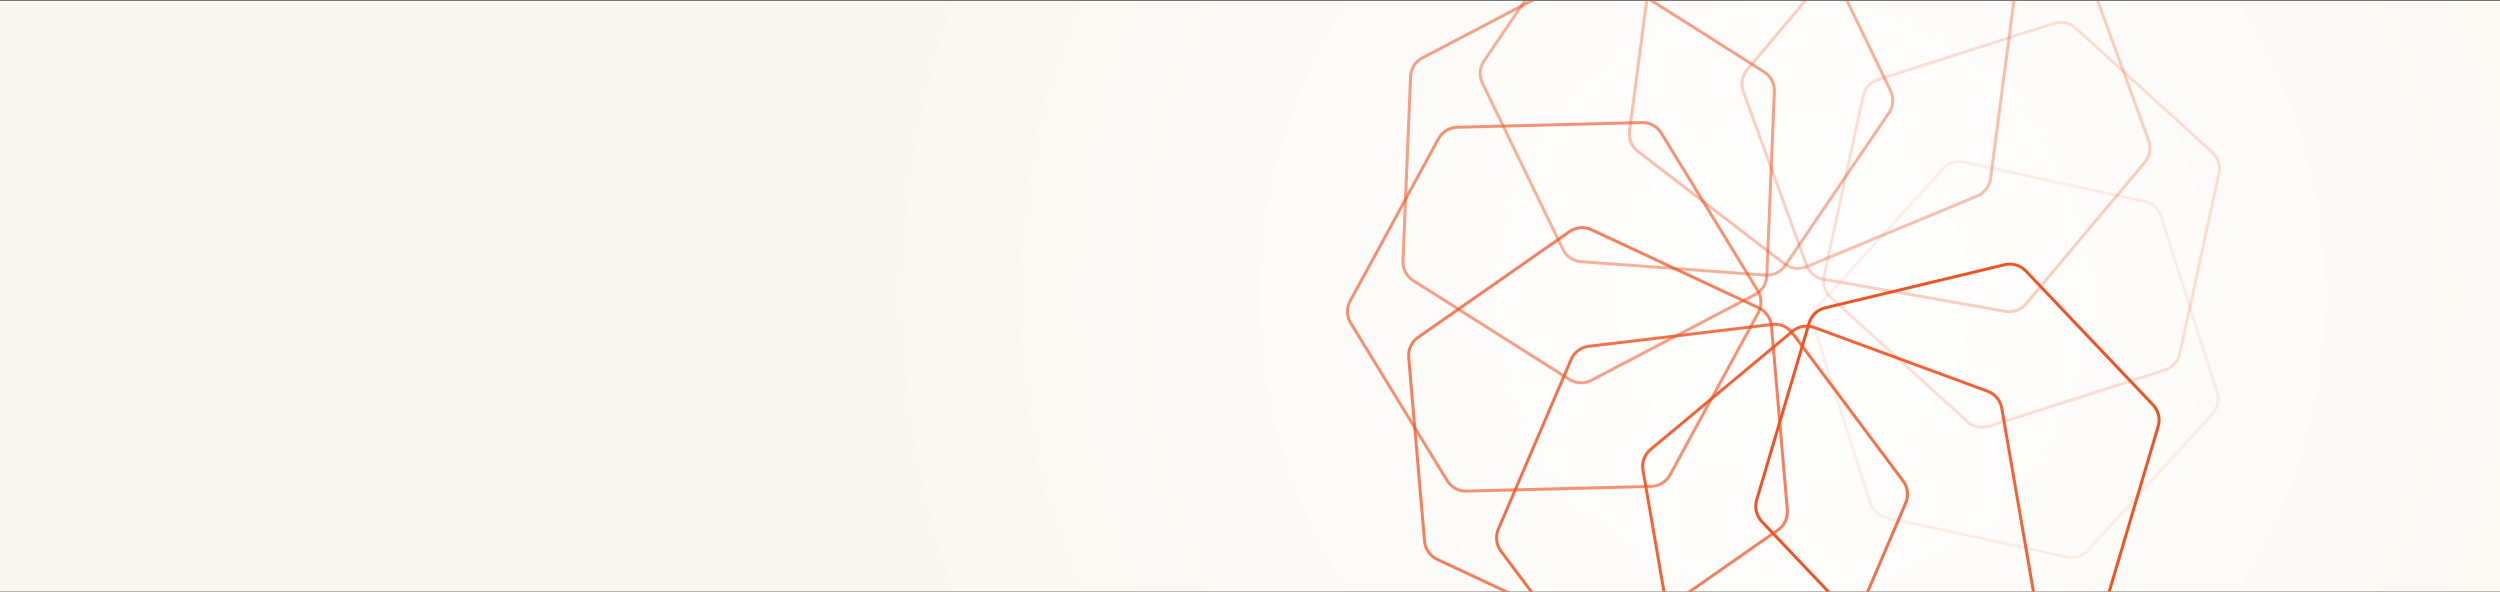 <svg width="2500" height="592" viewBox="0 0 2500 592" fill="none" xmlns="http://www.w3.org/2000/svg">
<rect x="0" y="0" width="2500" height="592" fill="#333333" stroke="none"/>
<g clip-path="url(#clip0_1437_2152)">
<rect width="2500" height="591" transform="translate(0 0.671)" fill="url(#paint0_radial_1437_2152)"/>
<g clip-path="url(#clip1_1437_2152)">
<path opacity="0.09" d="M1964.18 162.063L2144.66 201.454C2152.36 203.139 2158.59 208.795 2160.98 216.306L2217.09 392.243C2219.48 399.754 2217.69 407.966 2212.38 413.793L2088.01 550.339C2082.7 556.165 2074.69 558.722 2066.99 557.037L1886.51 517.646C1878.8 515.962 1872.58 510.306 1870.19 502.795L1814.08 326.858C1811.68 319.347 1813.47 311.135 1818.79 305.308L1943.16 168.762C1948.47 162.936 1956.48 160.379 1964.18 162.063Z" stroke="#F05323" stroke-width="3" stroke-miterlimit="10"/>
<path opacity="0.18" d="M1878.04 79.636L2053.99 23.374C2061.5 20.975 2069.73 22.759 2075.56 28.054L2212.27 152.239C2218.1 157.534 2220.67 165.546 2219 173.251L2179.76 353.697C2178.09 361.402 2172.43 367.619 2164.92 370.018L1988.97 426.28C1981.46 428.68 1973.24 426.895 1967.41 421.6L1830.7 297.415C1824.86 292.12 1822.29 284.108 1823.97 276.404L1863.2 95.957C1864.88 88.253 1870.53 82.036 1878.04 79.636Z" stroke="#F05323" stroke-width="3" stroke-miterlimit="10"/>
<path opacity="0.27" d="M1747.16 69.809L1865.9 -71.658C1870.97 -77.697 1878.88 -80.573 1886.63 -79.204L2068.56 -47.147C2076.32 -45.778 2082.76 -40.374 2085.46 -32.967L2148.65 140.558C2151.34 147.965 2149.89 156.245 2144.82 162.284L2026.08 303.751C2021.01 309.79 2013.11 312.666 2005.35 311.297L1823.43 279.24C1815.66 277.871 1809.22 272.467 1806.52 265.06L1743.34 91.535C1740.64 84.128 1742.1 75.848 1747.16 69.809Z" stroke="#F05323" stroke-width="3" stroke-miterlimit="10"/>
<path opacity="0.36" d="M1629.53 131.109L1653.61 -51.975C1654.64 -59.789 1659.76 -66.462 1667.04 -69.477L1837.71 -140.166C1844.99 -143.18 1853.33 -142.09 1859.59 -137.29L2006.16 -24.895C2012.42 -20.096 2015.64 -12.332 2014.61 -4.519L1990.53 178.565C1989.5 186.379 1984.38 193.052 1977.1 196.067L1806.44 266.756C1799.16 269.77 1790.82 268.68 1784.56 263.88L1637.99 151.486C1631.73 146.686 1628.52 138.922 1629.54 131.109H1629.53Z" stroke="#F05323" stroke-width="3" stroke-miterlimit="10"/>
<path opacity="0.45" d="M1562.8 249.235L1482.38 82.988C1478.95 75.898 1479.57 67.509 1484 60.985L1587.82 -91.748C1592.25 -98.262 1599.82 -101.931 1607.69 -101.346L1791.92 -87.841C1799.79 -87.266 1806.74 -82.536 1810.17 -75.446L1890.59 90.801C1894.02 97.891 1893.41 106.28 1888.97 112.804L1785.16 265.546C1780.72 272.061 1773.15 275.73 1765.29 275.145L1581.05 261.639C1573.19 261.064 1566.23 256.334 1562.8 249.245V249.235Z" stroke="#F05323" stroke-width="3" stroke-miterlimit="10"/>
<path opacity="0.55" d="M1569.28 379.379L1413.22 280.559C1406.57 276.344 1402.66 268.888 1402.99 261.015L1410.58 76.513C1410.9 68.64 1415.4 61.54 1422.38 57.881L1586.02 -27.801C1593.01 -31.46 1601.41 -31.113 1608.07 -26.898L1764.13 71.922C1770.78 76.136 1774.69 83.593 1774.36 91.466L1766.78 275.968C1766.45 283.841 1761.95 290.94 1754.97 294.599L1591.33 380.281C1584.35 383.94 1575.94 383.593 1569.28 379.379Z" stroke="#F05323" stroke-width="3" stroke-miterlimit="10"/>
<path opacity="0.64" d="M1651.19 486.409L1466.52 491.109C1458.65 491.308 1451.26 487.292 1447.14 480.569L1350.73 323.057C1346.62 316.335 1346.41 307.926 1350.17 301.005L1438.43 138.783C1442.2 131.862 1449.37 127.47 1457.26 127.271L1641.93 122.571C1649.8 122.373 1657.19 126.389 1661.31 133.112L1757.72 290.633C1761.84 297.356 1762.04 305.764 1758.28 312.686L1670.02 474.907C1666.25 481.828 1659.08 486.221 1651.19 486.419V486.409Z" stroke="#F05323" stroke-width="3" stroke-miterlimit="10"/>
<path opacity="0.73" d="M1777.98 529.979L1626.53 635.72C1620.07 640.232 1611.69 640.956 1604.55 637.614L1437.22 559.379C1430.08 556.037 1425.27 549.146 1424.58 541.293L1408.7 357.316C1408.03 349.463 1411.59 341.848 1418.06 337.336L1569.51 231.595C1575.97 227.083 1584.35 226.359 1591.49 229.701L1758.82 307.936C1765.96 311.278 1770.77 318.169 1771.46 326.022L1787.34 509.999C1788.01 517.852 1784.45 525.467 1777.98 529.979Z" stroke="#F05323" stroke-width="3" stroke-miterlimit="10"/>
<path opacity="0.82" d="M1905.75 502.919L1832.95 672.637C1829.84 679.875 1823.11 684.912 1815.28 685.844L1631.85 707.679C1624.02 708.611 1616.29 705.299 1611.57 698.983L1500.93 551.099C1496.21 544.793 1495.22 536.444 1498.32 529.196L1571.12 359.478C1574.23 352.239 1580.96 347.202 1588.79 346.27L1772.22 324.436C1780.05 323.504 1787.79 326.816 1792.51 333.132L1903.14 481.015C1907.86 487.322 1908.85 495.671 1905.75 502.919Z" stroke="#F05323" stroke-width="3" stroke-miterlimit="10"/>
<path opacity="0.91" d="M2001.76 408.204L2033.19 590.167C2034.53 597.931 2031.63 605.824 2025.58 610.871L1883.65 729.067C1877.59 734.114 1869.3 735.542 1861.9 732.825L1688.54 669.057C1681.14 666.34 1675.75 659.875 1674.42 652.111L1642.98 470.147C1641.64 462.383 1644.55 454.49 1650.6 449.443L1792.53 331.248C1798.59 326.201 1806.87 324.773 1814.27 327.49L1987.63 391.258C1995.03 393.975 2000.42 400.44 2001.76 408.204Z" stroke="#F05323" stroke-width="3" stroke-miterlimit="10"/>
<path d="M1825.09 307.859L2004.71 264.711C2012.38 262.866 2020.44 265.253 2025.86 270.975L2153.04 404.895C2158.46 410.607 2160.43 418.783 2158.19 426.34L2105.74 603.408C2103.51 610.963 2097.41 616.754 2089.74 618.599L1910.12 661.747C1902.46 663.592 1894.39 661.205 1888.97 655.483L1761.8 521.564C1756.37 515.851 1754.4 507.675 1756.65 500.118L1809.09 323.051C1811.32 315.495 1817.42 309.704 1825.09 307.859Z" stroke="#F05323" stroke-width="3" stroke-miterlimit="10"/>
</g>
</g>
<defs>
<radialGradient id="paint0_radial_1437_2152" cx="0" cy="0" r="1" gradientUnits="userSpaceOnUse" gradientTransform="translate(1791.49 295.5) rotate(90) scale(947.857 947.857)">
<stop stop-color="white"/>
<stop offset="1" stop-color="#FAF7F1"/>
</radialGradient>
<clipPath id="clip0_1437_2152">
<rect width="2500" height="591" fill="white" transform="translate(0 0.671)"/>
</clipPath>
<clipPath id="clip1_1437_2152">
<rect width="886" height="879" fill="white" transform="translate(1346 -143.329)"/>
</clipPath>
</defs>
</svg>

